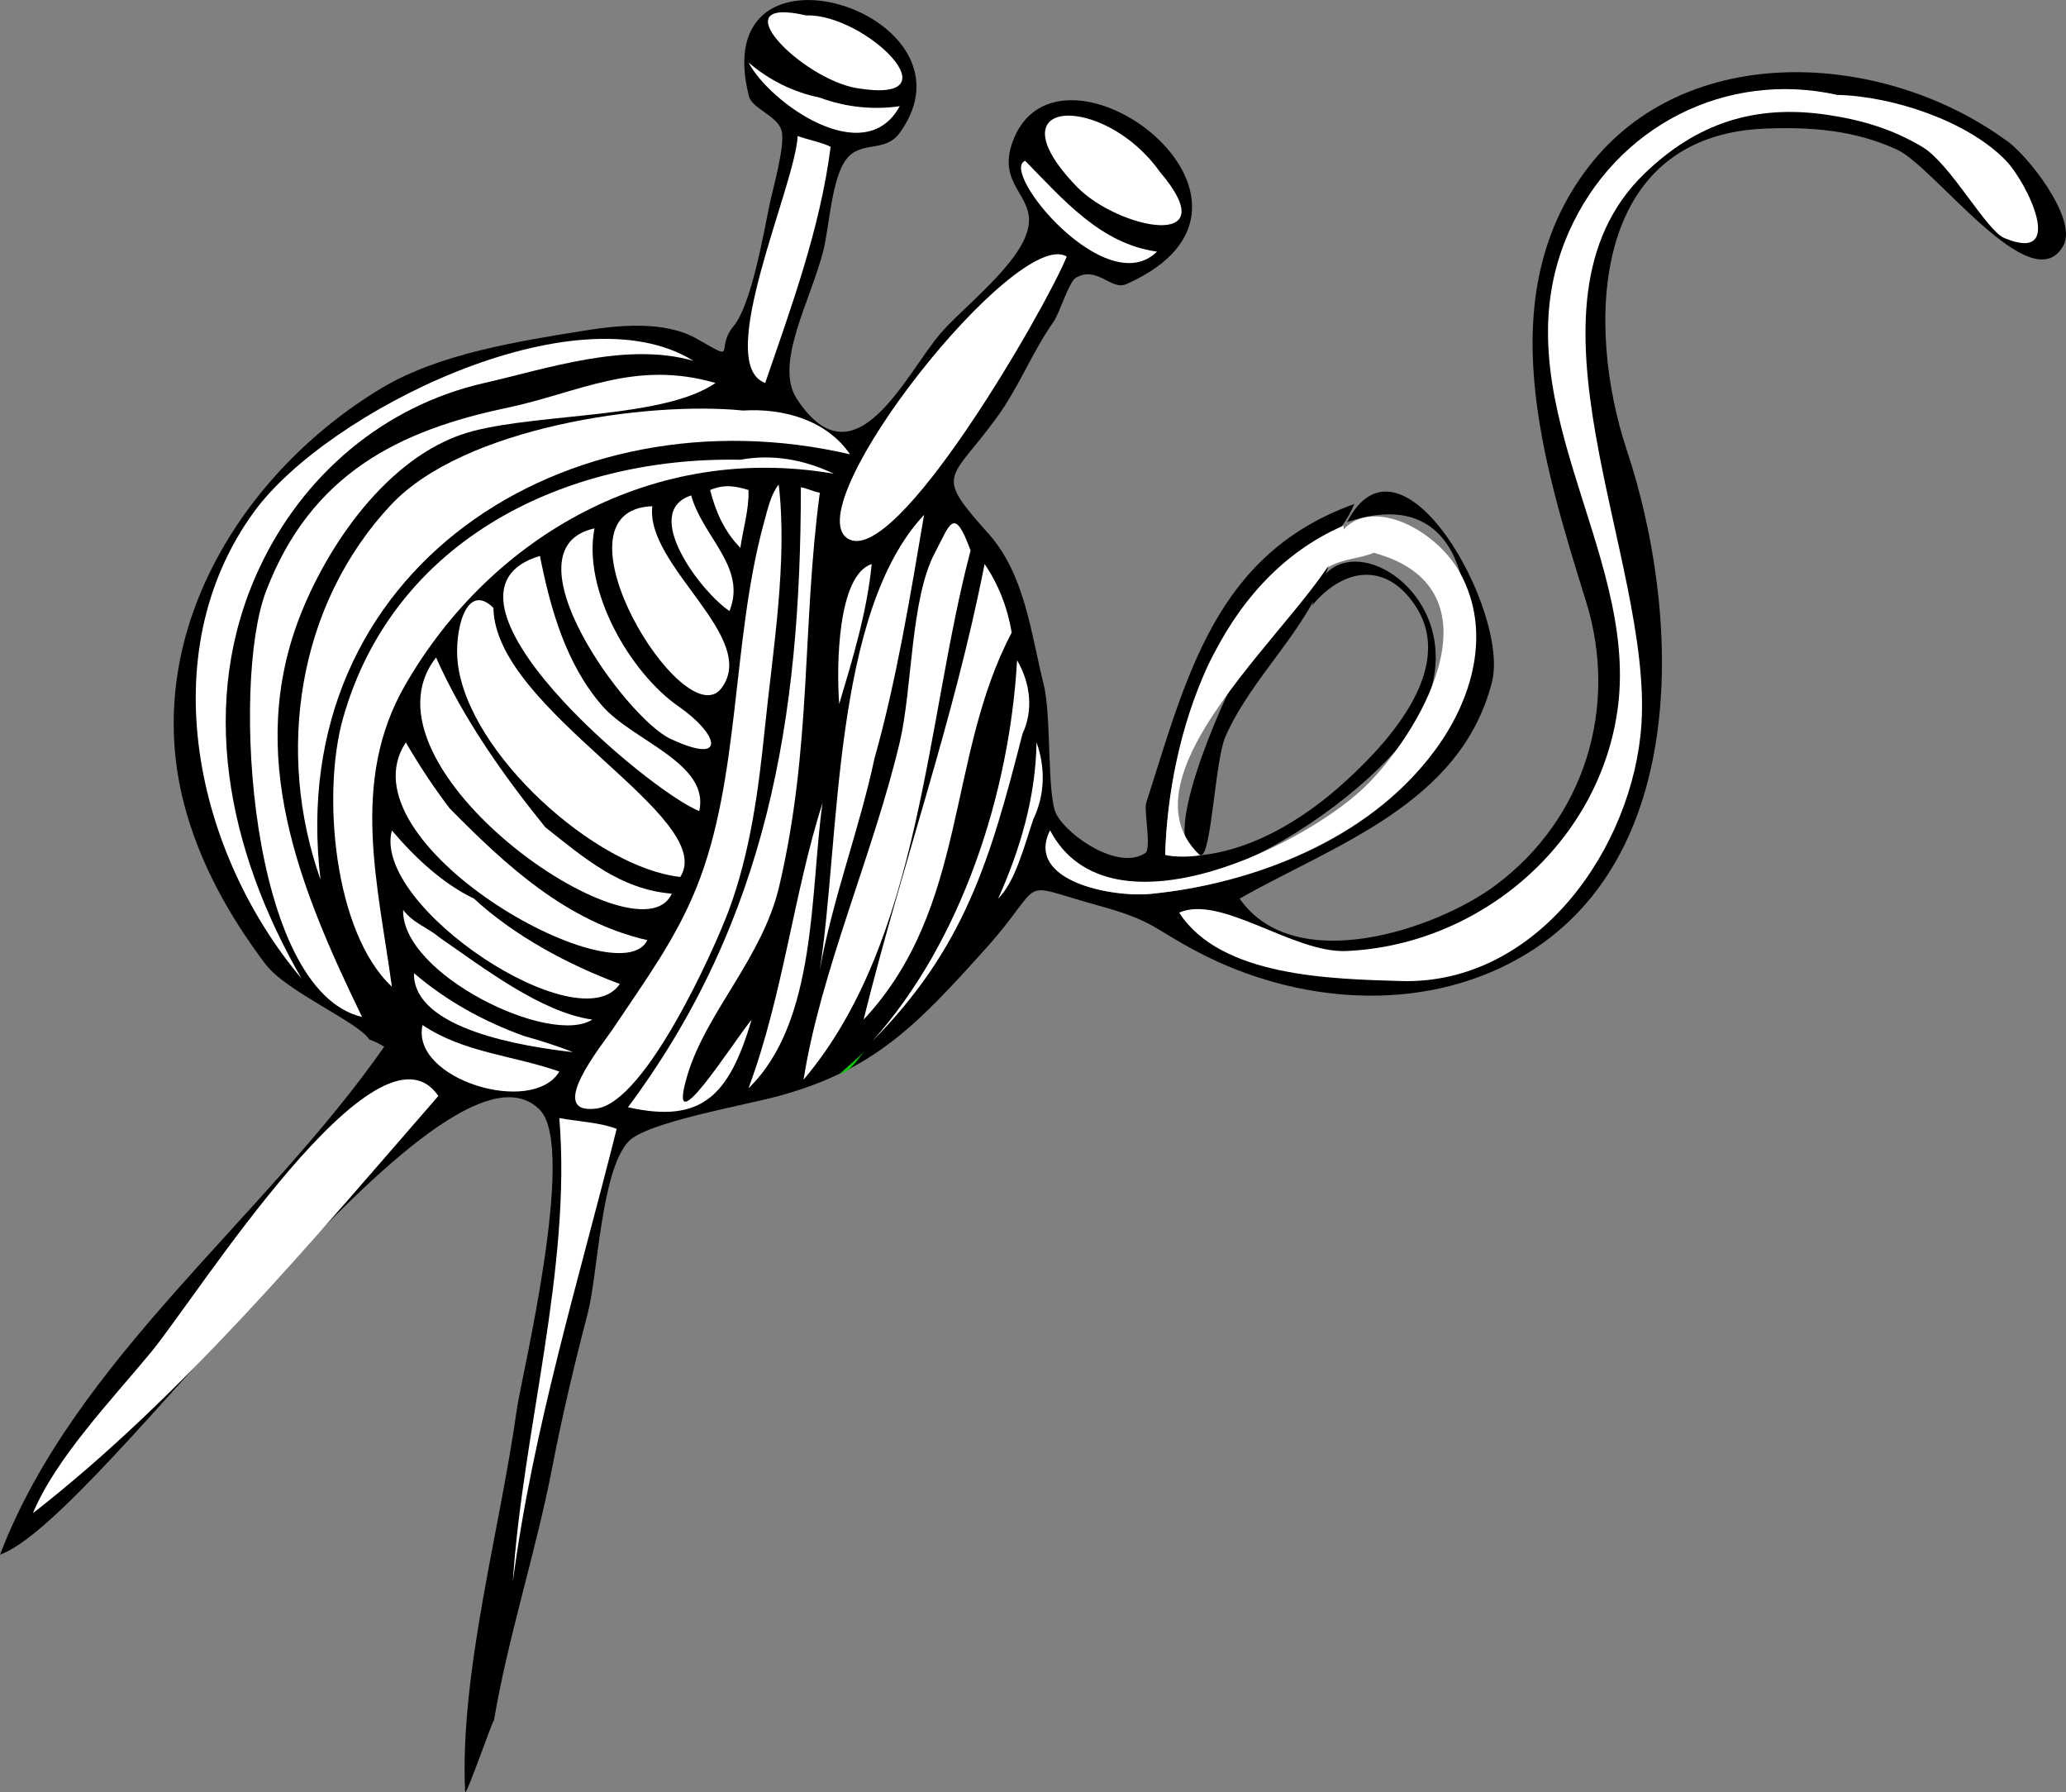 <?xml version="1.0"?><svg width="272.14" height="236.028" xmlns="http://www.w3.org/2000/svg">
 <rect width="100%" height="100%" fill="#808080" stroke="none"/>
 <title>White Yarn Ball with Knitting Needles</title>

 <g>
  <title>Layer 1</title>
  <g id="g3">
   <path fill="black" id="path5" d="m264.022,18.327c-16.047,-11.568 -41.9,-13.155 -54.826,3.716c-12.907,16.849 -5.959,38.873 -0.267,57.205c4.275,13.771 -0.098,28.556 -11.982,37.374c-7.806,5.792 -26.435,12.076 -33.657,1.725c12.419,-7.086 29.15,-12.417 33.24,-28.543c2.341,-9.231 -11.928,-34.896 -19.089,-21.051c20.227,-6.806 17.748,22.438 10.2,31.754c-8.853,10.921 -23.84,16.03 -36.096,17.215c-5.07,0.491 -16.534,-1.684 -13.231,-8.355c9.901,18.665 41.208,-3.021 47.87,-13.557c10.755,-17.011 -11.344,-29.709 -13.321,-16.115c4.182,-4.982 9.746,-5.688 13.559,0.06c5.668,8.546 -4.259,18.814 -10.05,23.905c-6.078,5.342 -14.476,10.037 -22.895,8.92c0.22,-7.524 1.989,-16.687 5.413,-24.5c4.376,-9.99 16.131,-13.423 19.502,-21.704c-18.282,6.555 -22.05,22.654 -27.411,39.366c-0.323,1.003 0.731,6.028 -0.12,6.6c-3.485,2.342 -10.189,-2.2 -11.715,-5.113c-1.262,-2.412 -0.621,-12.893 -1.664,-17.066c-1.697,-6.786 -2.463,-14.501 -7.284,-19.89c-7.245,-8.096 -5.098,-6.753 1.159,-15.372c2.878,-3.967 4.639,-8.586 7.432,-12.546c0.753,-1.067 2.024,-5.25 2.914,-5.769c2.836,-1.656 4.648,1.725 6.66,0.833c24.064,-10.671 -9.039,-35.101 -14.985,-18.732c-2.063,5.679 2.848,6.989 2.082,11.18c-0.871,4.76 -8.52,10.494 -11.566,14.034c-4.594,5.335 -11.276,20.31 -18.939,8.623c-3.029,-4.619 1.863,-12.984 3.508,-19.564c0.766,-3.067 1.081,-9.518 3.033,-12.011c1.949,-2.491 5.076,-0.777 7.016,-3.45c11.45,-15.771 -25.632,-27.573 -19.861,-4.816c0.408,1.61 3.693,2.532 4.281,4.46c0.569,1.871 -1.114,7.609 -1.605,9.99c-0.713,3.449 -2.36,13.028 -4.698,15.818c-2.546,3.039 0.758,4.887 -4.785,1.695c-4.224,-2.431 -10.254,-1.855 -14.898,-1.1c-8.457,1.375 -19.078,2.983 -26.758,7.611c-18.192,10.956 -31.746,32.333 -25.956,54.672c2.016,7.785 5.952,14.802 10.733,21.14c2.739,3.632 12.309,7.669 13.677,9.93c0.692,0.237 1.346,0.556 1.961,0.952c-15.663,22.491 -40.791,41.186 -50.603,66.897c13.454,-4.848 58.416,-71.549 71.12,-58.573c4.907,5.012 -2.486,35.448 -3.025,39.317c-2.236,16.079 -7.54,34.693 -6.834,50.475c0.043,0.996 3.981,-10.447 3.794,-9.336c1.884,-11.159 5.536,-22.225 7.702,-33.449c1.307,-6.771 2.855,-13.307 4.666,-20.247c1.34,-5.126 1.72,-18.673 5.353,-22.597c2.383,-2.571 15.483,-4.792 20.038,-6.064c12.374,-3.459 17.919,-9.207 27.028,-19.356c8.262,-9.207 3.612,-8.769 14.777,-5.679c7.568,2.095 7.058,2.938 13.26,6.185c12.89,6.742 29.238,8.124 42.221,0.772c22.835,-12.932 21.225,-45.787 14.183,-66.926c-5.413,-16.245 -4.89,-41.479 18.314,-42.339c6.051,-0.225 11.66,0.202 17.273,2.765c4.993,2.278 17.836,20.216 21.943,12.606c1.913,-3.547 -5.052,-12.332 -7.791,-13.975"/>
   <path id="path7" d="m162.874,89.089c-1.325,2.101 -11.144,23.626 -4.639,23.489c1.318,-0.028 1.841,-12.457 3.152,-15.491c3.439,-7.958 11.052,-14.32 13.556,-22.388c-5.299,3.569 -8.622,9.379 -12.069,14.39"/>
   <path fill="#ffffff" id="path9" d="m180.951,72.795c16.755,4.573 6.919,22.532 -0.654,30.328c-7.623,7.846 -34.062,21.174 -41.982,6.243c-3.303,6.671 8.161,8.846 13.231,8.355c13.026,-1.26 28.633,-6.947 37.492,-18.939c4.958,-6.711 7.481,-15.569 3.33,-23.25c-3.789,-7.014 -15.858,-12.29 -17.425,-0.833c1.959,-1.158 4.13,-1.094 6.008,-1.904"/>
   <path fill="#ffffff" id="path11" d="m176.965,69.228c-16.692,7.235 -23.024,27.466 -23.488,43.35c1.104,0.334 3.451,0.28 4.58,0.059c-12.64,-11.939 20.129,-35.654 18.908,-43.409"/>
   <path fill="#ffffff" id="path13" d="m106.204,2.034c7.641,-0.294 20.196,11.83 6.66,9.573c-7.257,-1.209 -18.237,-12.246 -6.66,-9.573"/>
   <path fill="#ffffff" id="path15" d="m107.988,12.856c3.484,1.308 7.206,1.623 10.525,1.13c-4.614,8.5 -17.165,-0.479 -19.92,-5.769c2.676,2.329 5.901,3.918 9.395,4.639"/>
   <path fill="#ffffff" id="path17" d="m242.02,12.5c7.19,0.162 17.087,3.377 22.181,8.622c2.802,2.886 8.073,13.671 -0.179,10.228c-2.409,-1.004 -7.086,-9.786 -10.822,-12.011c-4.034,-2.404 -8.098,-3.567 -12.547,-4.223c-9.43,-1.389 -17.109,1.062 -24.023,7.731c-17.985,17.344 1.026,50.667 -0.416,72.546c-1.061,16.067 -13.586,34.375 -31.754,33.805c-9.011,-0.28 -23.675,-0.521 -29.138,-9.009c5.496,-2.424 15.038,5.354 22.002,5.056c17.687,-0.758 33.51,-14.28 35.796,-32.171c2.659,-20.784 -16.012,-40.899 -6.48,-62.497c6.152,-13.944 20.716,-21.344 35.38,-18.077"/>
   <path fill="#ffffff" id="path19" d="m152.764,22.608c8.999,10.574 -5.559,7.549 -10.942,1.963c-11.502,-11.938 3.626,-12.26 10.942,-1.963"/>
   <path fill="#ffffff" id="path21" d="m109.414,19.338c-1.375,10.733 -5.152,21.01 -8.622,31.1c-6.878,-2.534 3.967,-25.961 4.281,-32.527c1.307,0.49 3.248,0.844 4.341,1.427"/>
   <path fill="#ffffff" id="path23" d="m135.042,21.181c4.933,5.032 9.991,10.983 17.364,11.952c-6.695,6.64 -20.869,-10.658 -17.364,-11.952"/>
   <path fill="#ffffff" id="path25" d="m140.514,33.788c-2.695,6.677 -22.605,41.336 -28.899,37.105c-6.667,-4.48 22.337,-41.113 28.899,-37.105"/>
   <path fill="#ffffff" id="path27" d="m91.338,47.523c-8.854,-2.556 -19.365,1.06 -27.533,2.914c-13.362,3.034 -23.995,12.235 -29.672,24.439c-8.151,17.516 -4.219,37.014 5.589,53.994c-13.778,-16.312 -19.95,-42.681 -6.244,-61.485c9.64,-13.223 42.48,-29.465 57.86,-19.862"/>
   <path fill="#ffffff" id="path29" d="m94.25,50.438c-6.754,4.642 -22.59,3.948 -31.843,6.304c-10.597,2.696 -18.816,14.198 -22.745,24.023c-7.421,18.56 -0.224,36.152 8.029,53.163c-14.864,-3.479 -17.255,-43.951 -12.666,-56.018c5.925,-15.581 17.641,-21.244 31.754,-24.201c9.424,-1.976 16.762,-6.376 27.471,-3.271"/>
   <path fill="#ffffff" id="path31" d="m97.879,54.065c5.267,-0.324 10.959,1.215 14.093,5.768c-37.272,-8.666 -74.623,15.093 -69.752,56.015c-5.889,-16.644 -3.132,-36.164 9.336,-49.415c9.543,-10.14 33.59,-13.643 46.323,-12.368"/>
   <path fill="#ffffff" id="path33" d="m97.522,60.547c4.205,-0.782 8.467,-0.011 12.309,1.843c-23.475,-4.072 -45.008,7.975 -56.461,27.83c-7.329,12.701 -3.537,26.416 -1.753,39.722c-7.604,-7.095 -9.261,-25.363 -6.423,-35.382c6.674,-23.571 29.374,-34.462 52.328,-34.013"/>
   <path fill="#ffffff" id="path35" d="m98.592,64.531c0.109,2.465 -0.725,5.159 -1.07,7.612c-2.085,-2.095 -3.259,-4.761 -3.983,-7.612c1.853,-0.787 3.36,-0.526 5.053,0"/>
   <path fill="#ffffff" id="path37" d="m102.576,63.817c1.187,10.173 -0.76,21.668 -1.843,32.229c-0.821,8.009 -1.911,16.284 -4.756,23.904c-1.958,5.242 -10.957,25.225 -17.425,26.045c-6.823,0.866 0.83,-8.47 2.202,-10.524c4.307,-6.454 8.25,-11.772 11,-18.613c5.763,-14.329 4.626,-32.288 8.801,-47.75c0.641,-2.376 1.049,-4.117 2.021,-5.291"/>
   <path fill="#ffffff" id="path39" d="m107.988,64.888c-2.363,17.723 -1.029,33.44 -5.352,51.853c-2.205,9.39 -9.601,16.562 -12.071,24.797c-3.043,10.145 6.046,-4.39 8.443,-7.255c-2.951,9.948 -6.5,13.746 -16.293,11.536c18.355,-24.622 22.776,-51.27 22.776,-81.645c0.841,0.132 1.692,0.598 2.497,0.714"/>
   <path fill="#ffffff" id="path41" d="m91.041,65.245c1.556,5.55 7.358,9.443 5.054,15.223c-3.723,-2.449 -11.754,-13.036 -5.054,-15.223"/>
   <path fill="#ffffff" id="path43" d="m85.926,66.67c-0.944,7.857 14.134,17.301 9.098,23.964c-4.909,6.498 -23.316,-23.488 -9.098,-23.964"/>
   <path fill="#ffffff" id="path45" d="m115.183,99.912c-1.999,9.377 -5.502,18.375 -7.195,27.83c2.672,-17.132 1.623,-47.021 13.736,-59.94c-1.821,10.719 -3.642,21.832 -6.541,32.11"/>
   <path fill="#ffffff" id="path47" d="m127.849,72.499c-5.913,22.389 -6.452,51.302 -22.002,69.693c2.251,-14.315 9.221,-29.848 12.666,-44.421c1.689,-7.144 1.408,-18.894 4.638,-24.976c1.997,-3.759 2.487,-6.303 4.698,-0.296"/>
   <path fill="#ffffff" id="path49" d="m78.314,69.584c-1.612,8.02 4.586,18.965 11.12,23.489c5.124,3.548 6.546,7.809 -1.129,4.223c-5.856,-2.736 -22.1,-25.083 -9.991,-27.712"/>
   <path fill="#ffffff" id="path51" d="m71.12,73.213c1.384,6.981 3.439,14.262 8.207,19.742c4.011,4.613 14.192,7.545 12.785,13.855c-6.553,-2.518 -37.62,-28.634 -20.992,-33.597"/>
   <path fill="#ffffff" id="path53" d="m114.825,74.283c-0.621,6.336 -2.527,12.537 -4.281,18.434c-0.386,-5.162 -0.195,-16.975 4.281,-18.434"/>
   <path fill="#ffffff" id="path55" d="m133.26,83.321c-8.647,16.376 -5.67,36.164 -19.505,50.962c5.021,-20.318 11.895,-39.353 15.937,-60c1.817,2.633 3.041,5.777 3.568,9.038"/>
   <path fill="#ffffff" id="path57" d="m64.994,80.051c0.191,13.52 29.613,27.522 24.619,35.44c-11.165,-1.213 -27.94,-16.263 -29.317,-28.186c-0.478,-4.142 1.077,-10.808 4.698,-7.254"/>
   <path fill="#ffffff" id="path59" d="m71.833,108.949c5.18,4.095 9.875,8.178 16.65,8.742c-4.221,9.579 -42.351,-16.727 -31.04,-31.101c3.566,8.082 9.025,15.735 14.39,22.359"/>
   <path fill="#ffffff" id="path61" d="m134.687,96.642c-4.25,16.625 -7.633,28.187 -19.802,40.494c11.785,-13.11 18.104,-32.722 19.088,-50.187c1.833,3.149 2.123,6.69 0.714,9.693"/>
   <path fill="#00CC00" id="path63" d="m110.544,94.5c-0.645,2.075 -0.517,1.657 0,0"/>
   <path fill="#ffffff" id="path65" d="m59.227,106.454c7.44,7.553 15.422,14.928 26.045,17.363c-3.779,7.774 -40.553,-12.822 -31.813,-26.045c1.739,3.012 3.667,5.913 5.768,8.682"/>
   <path fill="#ffffff" id="path67" d="m136.114,107.88c-1.237,3.665 -2.368,8.216 -4.638,10.466c2.922,-6.495 4.954,-13.415 5.055,-20.575c1.221,3.357 1.089,6.985 -0.417,10.109"/>
   <path fill="#ffffff" id="path69" d="m108.344,105.74c-1.648,11.717 -0.693,28.826 -9.751,37.581c4.567,-12.274 5.933,-25.587 9.751,-37.581"/>
   <path fill="#ffffff" id="path71" d="m62.438,118.346c5.244,4.853 12.384,8.712 19.207,11.238c-5.262,7.832 -32.699,-10.208 -30.028,-20.218c3.055,3.592 6.709,7.015 10.821,8.98"/>
   <path fill="#ffffff" id="path73" d="m57.8,123.399c5.885,4.06 13.455,9.917 20.217,10.88c-5.587,3.547 -25.161,-6.006 -24.915,-14.449c1.312,1.75 3.352,2.395 4.698,3.569"/>
   <path fill="#ffffff" id="path75" d="m68.979,136.422c2.174,0.623 4.482,1.331 6.481,2.141c-6.17,-0.701 -21.063,-2.93 -20.933,-10.405c4.244,3.642 9.196,6.369 14.452,8.264"/>
   <path fill="#00CC00" id="path77" d="m52.329,133.154c0.545,0.015 -1.319,-0.045 0,0"/>
   <path fill="#ffffff" id="path79" d="m73.676,141.121c-3.535,5.903 -19.634,1.01 -18.016,-6.124c5.446,3.657 11.965,3.987 18.016,6.124"/>
   <path fill="#00CC00" id="path81" d="m114.112,138.208c-1.391,1.429 -1.68,2.592 -3.568,3.269c1.157,-1.067 2.583,-2.231 3.568,-3.269"/>
   <path fill="#ffffff" id="path83" d="m57.74,144.332c-16.316,18.75 -33.803,39.705 -53.4,54.945c2.992,-7.216 10.306,-14.838 15.58,-21.229c6.151,-7.457 29.862,-45.305 37.82,-33.716"/>
   <path fill="#ffffff" id="path85" d="m81.229,148.672c-4.938,19.726 -11.029,39.456 -13.677,59.645c1.281,-19.813 7.756,-41.315 6.124,-61.071c2.397,0.446 5.392,0.573 7.553,1.426"/>
  </g>
 </g>
</svg>
